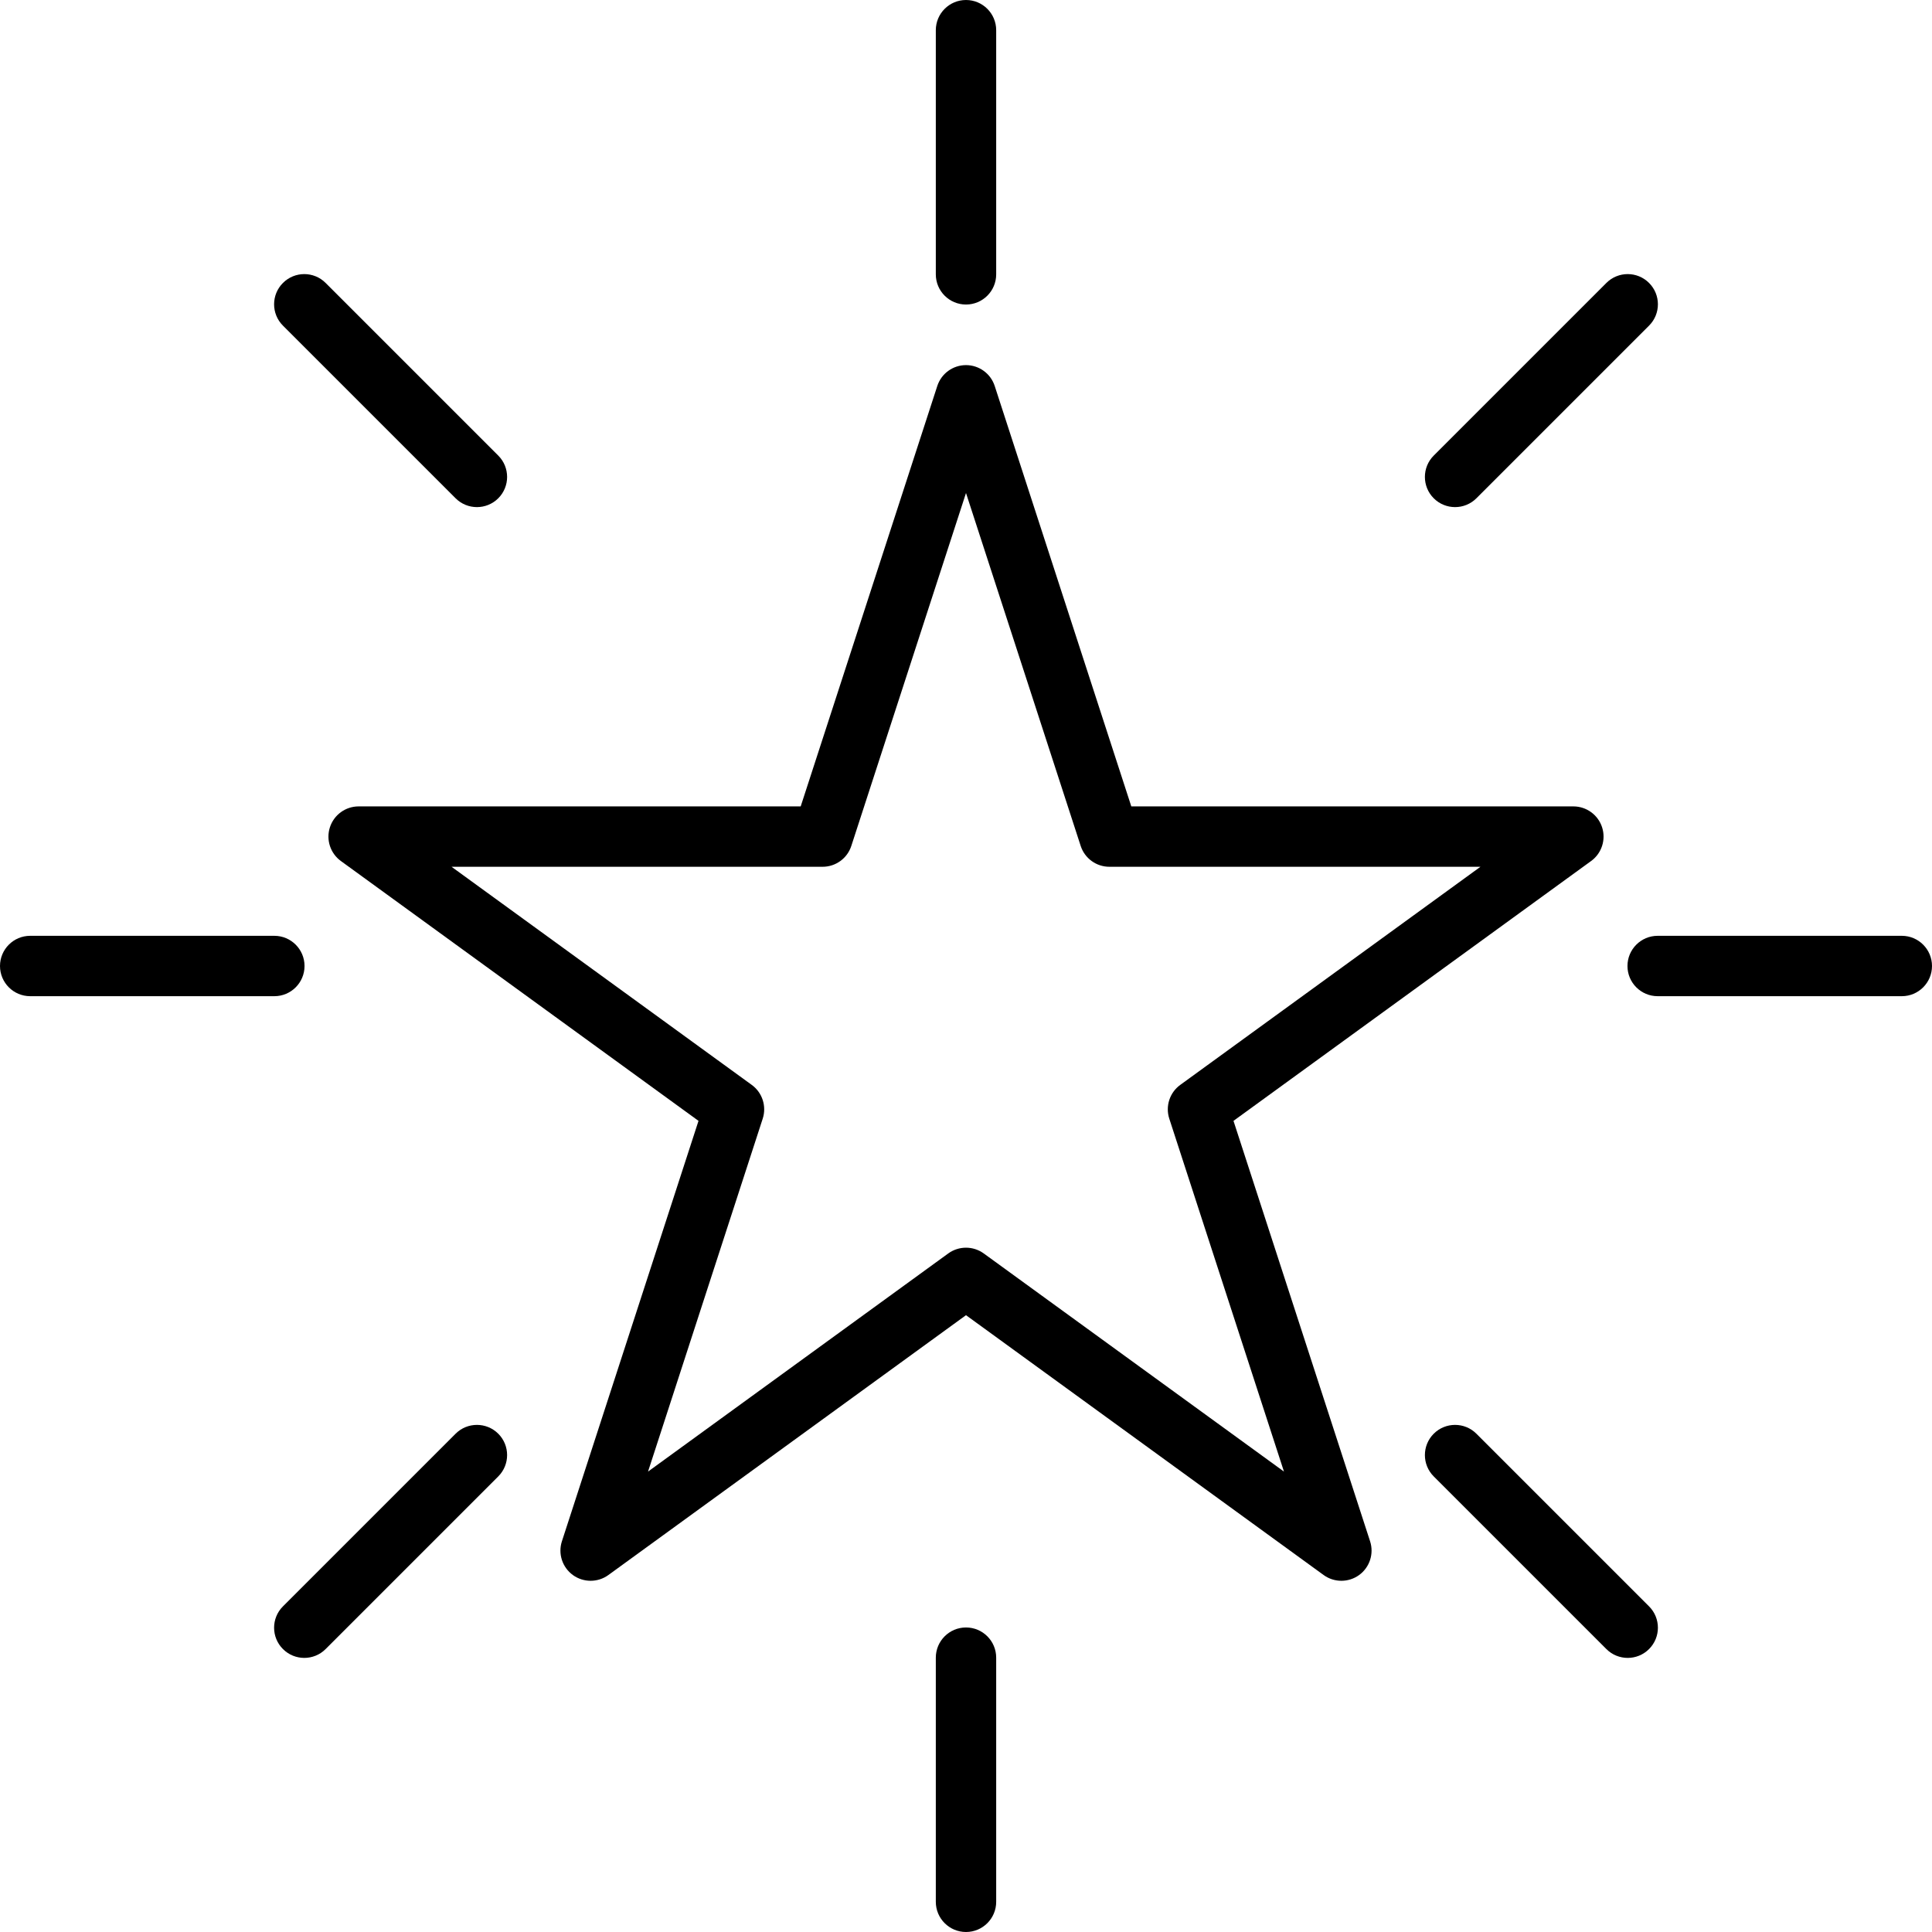<svg xmlns="http://www.w3.org/2000/svg" xmlns:xlink="http://www.w3.org/1999/xlink" xmlns:serif="http://www.serif.com/" width="100%" height="100%" viewBox="0 0 64 64" xml:space="preserve" style="fill-rule:evenodd;clip-rule:evenodd;stroke-linejoin:round;stroke-miterlimit:2;">  <rect id="star" x="0" y="0" width="64" height="64" style="fill:none;"></rect>  <clipPath id="_clip1">    <rect x="0" y="0" width="64" height="64" id="id_101"></rect>  </clipPath>  <g clip-path="url(#_clip1)">    <path d="M33,9.088l0,-8.088c0,-0.552 -0.448,-1 -1,-1c-0.552,-0 -1,0.448 -1,1l0,8.088c0,0.552 0.448,1 1,1c0.552,0 1,-0.448 1,-1Z" id="id_102"></path>    <path d="M33,63l0,-8.088c0,-0.552 -0.448,-1 -1,-1c-0.552,-0 -1,0.448 -1,1l0,8.088c0,0.552 0.448,1 1,1c0.552,-0 1,-0.448 1,-1Z" id="id_103"></path>    <path d="M16.506,15.092l-5.719,-5.719c-0.39,-0.391 -1.024,-0.391 -1.414,-0c-0.391,0.39 -0.391,1.024 -0,1.414l5.719,5.719c0.39,0.39 1.024,0.39 1.414,0c0.39,-0.39 0.39,-1.024 0,-1.414Z" id="id_104"></path>    <path d="M54.627,53.213l-5.719,-5.719c-0.39,-0.39 -1.024,-0.39 -1.414,-0c-0.39,0.39 -0.39,1.024 -0,1.414l5.719,5.719c0.39,0.391 1.024,0.391 1.414,0c0.391,-0.39 0.391,-1.024 0,-1.414Z" id="id_105"></path>    <path d="M48.908,16.506l5.719,-5.719c0.391,-0.39 0.391,-1.024 0,-1.414c-0.39,-0.391 -1.024,-0.391 -1.414,-0l-5.719,5.719c-0.39,0.39 -0.39,1.024 -0,1.414c0.39,0.39 1.024,0.39 1.414,0Z" id="id_106"></path>    <path d="M10.787,54.627l5.719,-5.719c0.39,-0.39 0.39,-1.024 0,-1.414c-0.39,-0.39 -1.024,-0.39 -1.414,-0l-5.719,5.719c-0.391,0.39 -0.391,1.024 -0,1.414c0.39,0.391 1.024,0.391 1.414,0Z" id="id_107"></path>    <path d="M9.088,31l-8.088,-0c-0.552,0 -1,0.448 -1,1c0,0.552 0.448,1 1,1l8.088,-0c0.552,0 1,-0.448 1,-1c0,-0.552 -0.448,-1 -1,-1Z" id="id_108"></path>    <path d="M63,31l-8.088,-0c-0.552,0 -1,0.448 -1,1c-0,0.552 0.448,1 1,1l8.088,-0c0.552,0 1,-0.448 1,-1c0,-0.552 -0.448,-1 -1,-1Z" id="id_109"></path>    <path d="M32.951,12.786c-0.134,-0.412 -0.518,-0.691 -0.951,-0.691c-0.433,0 -0.817,0.279 -0.951,0.691l-4.525,13.927c-0,0 -14.644,0 -14.644,0c-0.433,0 -0.817,0.279 -0.951,0.691c-0.134,0.412 0.013,0.864 0.363,1.118l11.847,8.608c0,-0 -4.525,13.927 -4.525,13.927c-0.134,0.412 0.013,0.863 0.363,1.118c0.351,0.254 0.826,0.254 1.176,-0l11.847,-8.608c0,0 11.847,8.608 11.847,8.608c0.35,0.254 0.825,0.254 1.176,-0c0.35,-0.255 0.497,-0.706 0.363,-1.118l-4.525,-13.927c-0,-0 11.847,-8.608 11.847,-8.608c0.35,-0.254 0.497,-0.706 0.363,-1.118c-0.134,-0.412 -0.518,-0.691 -0.951,-0.691l-14.644,0c0,0 -4.525,-13.927 -4.525,-13.927Zm-0.951,3.546l3.799,11.69c0.133,0.412 0.517,0.691 0.951,0.691l12.292,0c0,0 -9.945,7.226 -9.945,7.226c-0.35,0.254 -0.497,0.706 -0.363,1.118l3.799,11.691c-0,-0 -9.945,-7.226 -9.945,-7.226c-0.351,-0.254 -0.825,-0.254 -1.176,0l-9.945,7.226c0,-0 3.799,-11.691 3.799,-11.691c0.134,-0.412 -0.013,-0.864 -0.363,-1.118l-9.945,-7.226c-0,0 12.292,0 12.292,0c0.434,0 0.818,-0.279 0.951,-0.691l3.799,-11.69Z" id="id_110"></path>  </g></svg>